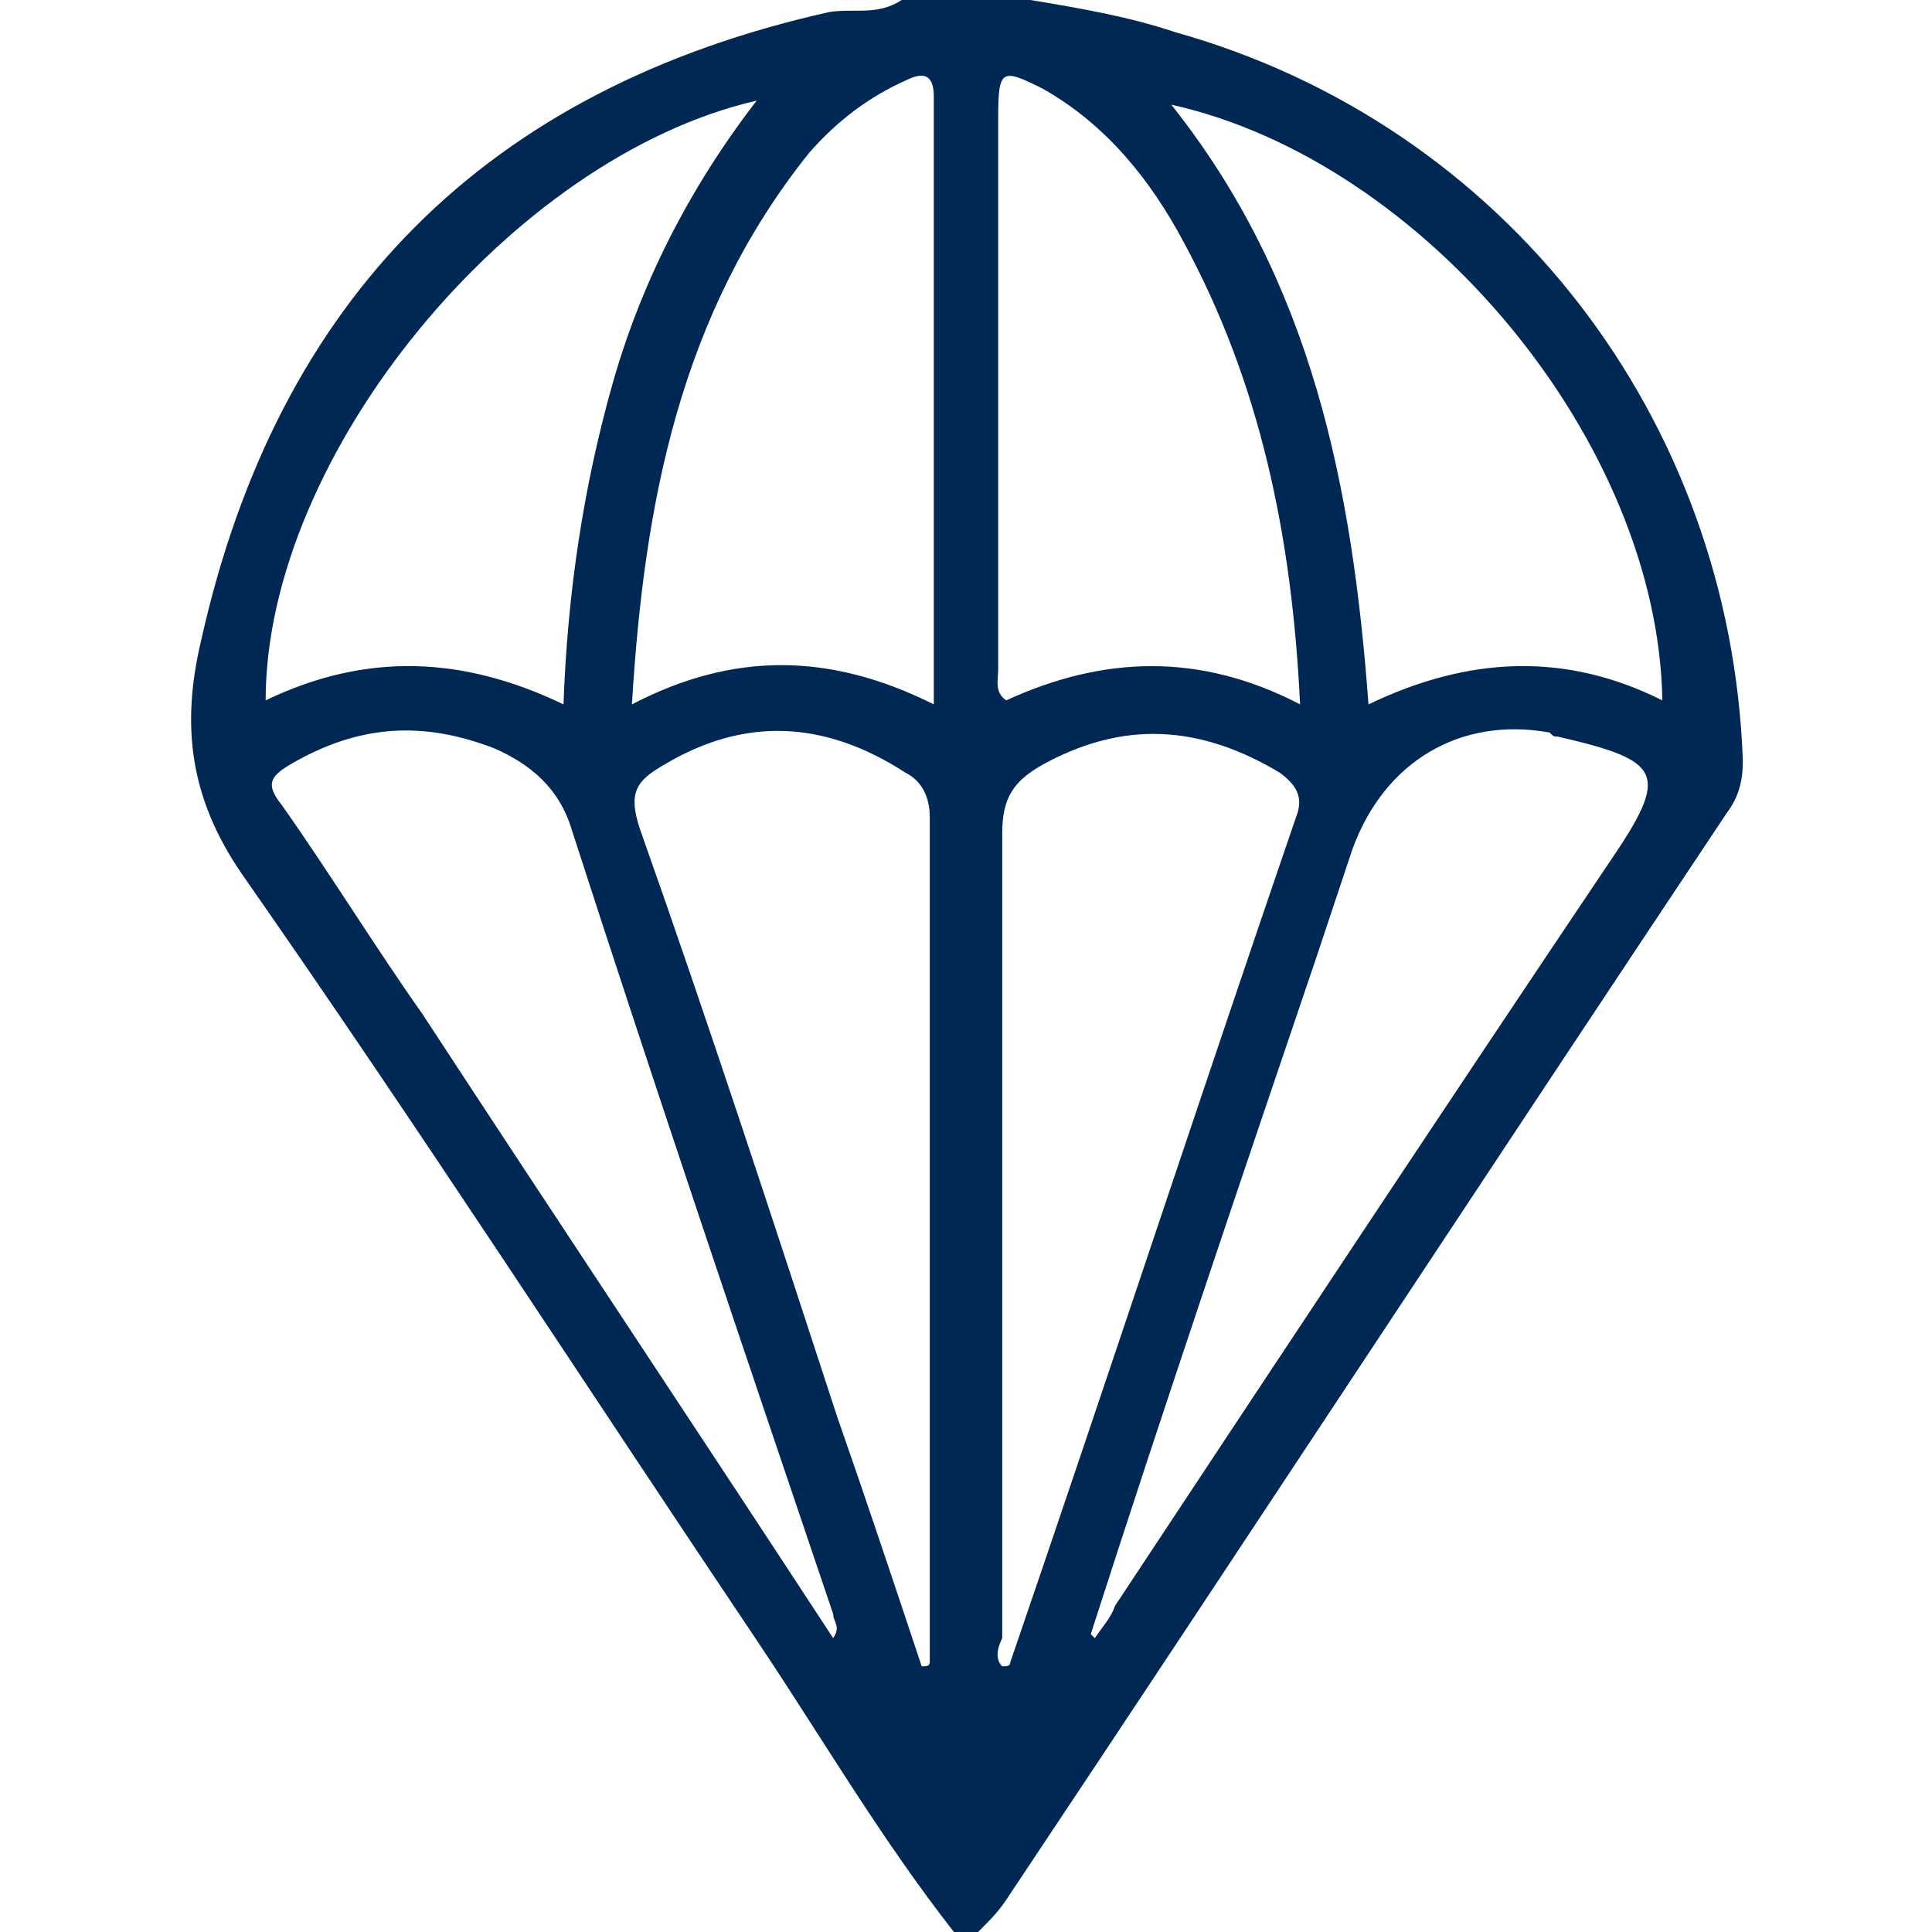 <svg xmlns="http://www.w3.org/2000/svg" xmlns:xlink="http://www.w3.org/1999/xlink" id="Layer_1" x="0px" y="0px" viewBox="0 0 48 48" style="enable-background:new 0 0 48 48;" xml:space="preserve">
<style type="text/css">
	.st0{fill:#002855;}
</style>
<g>
	<path class="st0" d="M23.7,48c-1.8-2.3-3.2-4.7-4.8-7.1C14.6,34.5,10.4,28,6,21.7c-1.3-1.9-1.5-3.7-1-5.8   C6.9,7.4,12.1,2.2,20.6,0.3c0.6-0.1,1.2,0.1,1.8-0.3c1.1,0,2.1,0,3.2,0c1.2,0.2,2.4,0.4,3.6,0.8c8.2,2.3,13.8,9.6,14.1,18.1   c0,0.5-0.1,0.9-0.4,1.3c-6,9-11.9,18-17.9,27c-0.2,0.3-0.4,0.5-0.7,0.8C24.1,48,23.9,48,23.7,48z M24.9,41.4c0.1,0,0.2,0,0.2-0.1   c2.4-7,4.7-14,7.1-21c0.2-0.5,0-0.8-0.4-1.1c-2-1.2-3.9-1.3-5.9-0.2c-0.7,0.4-1,0.8-1,1.7c0,6.7,0,13.4,0,20   C24.8,40.9,24.7,41.2,24.9,41.4z M22.9,41.4c0.1,0,0.2,0,0.2-0.1c0-7,0-14,0-21c0-0.5-0.2-0.9-0.6-1.1c-2-1.3-4-1.4-6-0.2   c-0.7,0.4-0.9,0.7-0.6,1.6c1.7,4.8,3.3,9.7,4.9,14.6C21.5,37.2,22.2,39.3,22.9,41.4z M20.7,40.7c0.2-0.3,0-0.4,0-0.6   c-2.2-6.5-4.4-13-6.5-19.5c-0.3-1-1-1.6-1.9-2c-1.8-0.7-3.4-0.6-5.1,0.4c-0.5,0.3-0.6,0.5-0.2,1c1.2,1.7,2.3,3.5,3.5,5.2   C13.9,30.4,17.3,35.5,20.7,40.7z M27.1,40.6c0,0,0.1,0.1,0.1,0.1c0.2-0.3,0.4-0.5,0.5-0.8c4.1-6.2,8.2-12.4,12.3-18.5   c1.5-2.2,1.3-2.5-1.3-3.1c-0.1,0-0.1,0-0.2-0.1c-2.2-0.4-4.1,0.7-4.9,2.9c-0.3,0.9-0.6,1.8-0.9,2.7C30.8,29.4,28.9,35,27.1,40.6z    M23.2,17.5c0-5.1,0-10.1,0-15.1c0-0.6-0.3-0.6-0.7-0.4c-0.9,0.4-1.7,1-2.4,1.8c-3.2,4-4.1,8.7-4.4,13.7   C18.2,16.2,20.6,16.2,23.2,17.5z M32.3,17.5c-0.2-4.2-1-8-2.9-11.5c-0.8-1.5-1.9-2.9-3.5-3.8c-1-0.5-1.1-0.5-1.1,0.7   c0,4.6,0,9.2,0,13.7c0,0.3-0.1,0.6,0.2,0.8C27.4,16.3,29.8,16.2,32.3,17.5z M6.6,17.4c2.5-1.2,4.9-1.1,7.4,0.1   c0.1-2.8,0.5-5.4,1.2-7.9c0.7-2.5,1.9-4.9,3.6-7.1C12.7,3.9,6.6,11.3,6.6,17.4z M34,17.5c2.5-1.2,4.9-1.3,7.3-0.1   C41.2,11,35.4,4,29.1,2.6C32.6,7,33.6,12.1,34,17.5z"></path>
</g>
</svg>